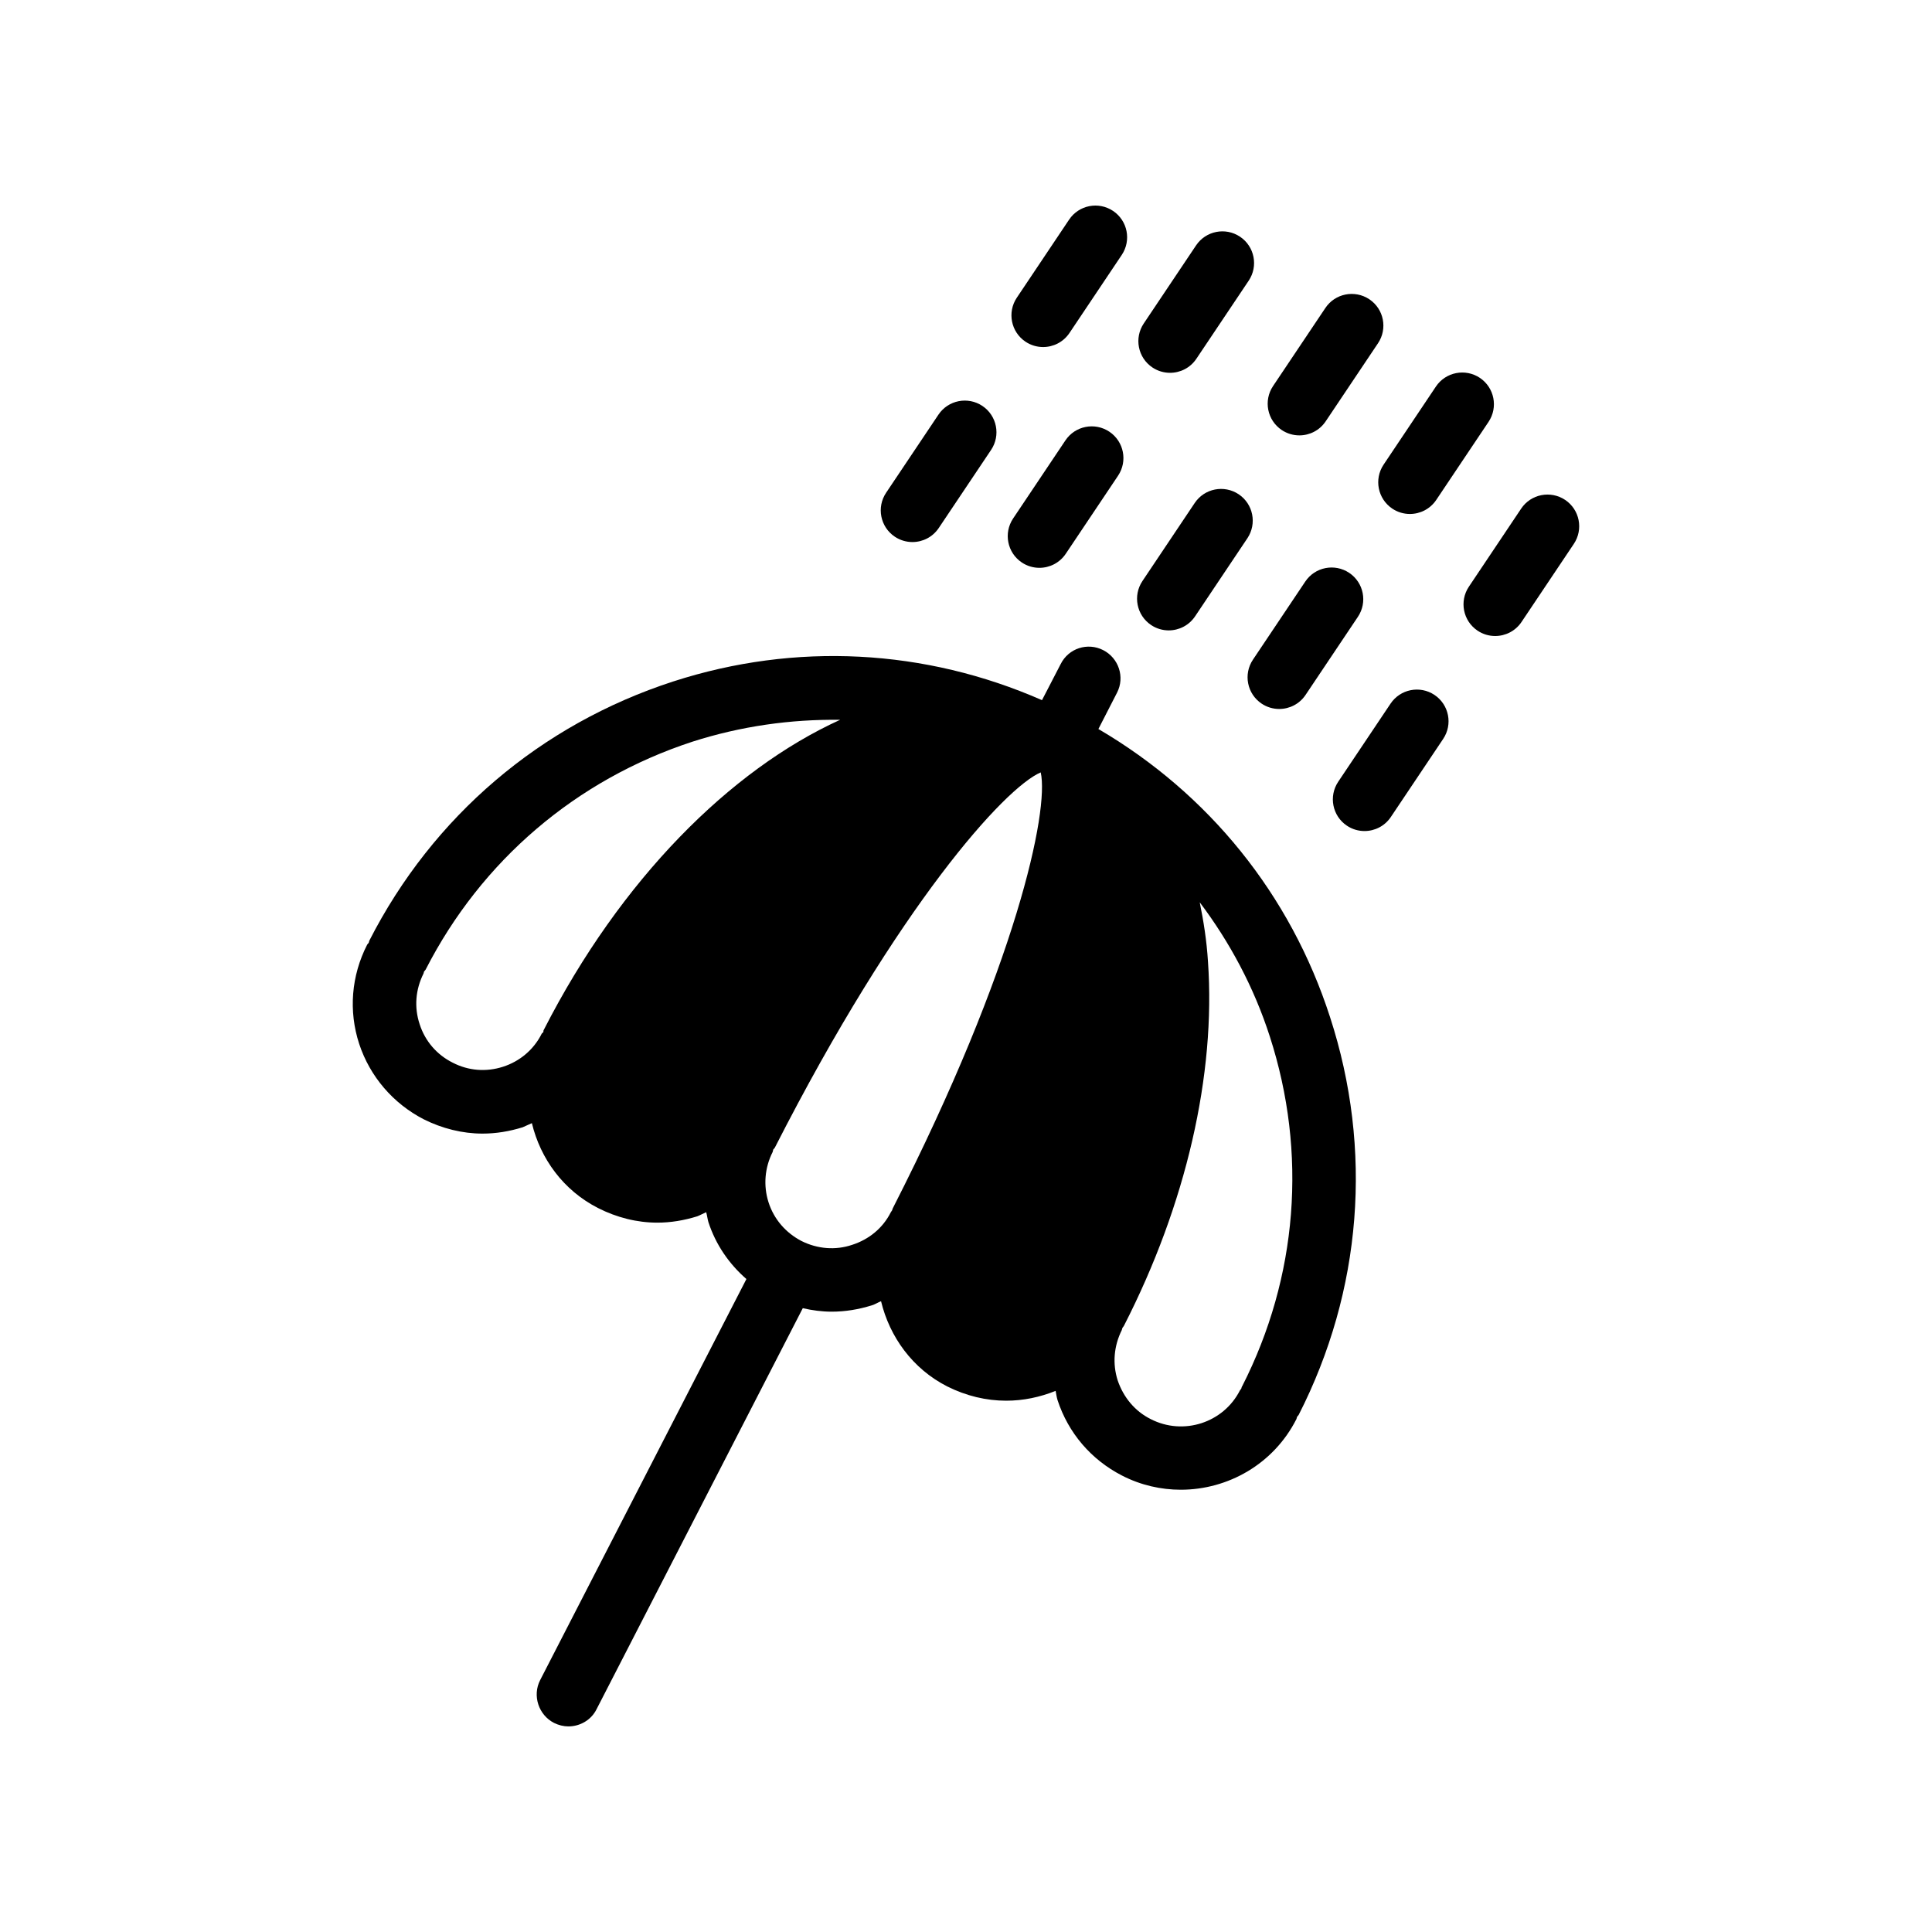 <?xml version="1.0" encoding="UTF-8"?>
<!-- The Best Svg Icon site in the world: iconSvg.co, Visit us! https://iconsvg.co -->
<svg fill="#000000" width="800px" height="800px" version="1.1" viewBox="144 144 512 512" xmlns="http://www.w3.org/2000/svg">
 <g>
  <path d="m435.09 337.19 4.953-9.656c2.098-4.113 0.418-9.152-3.695-11.25-4.113-2.098-9.152-0.504-11.254 3.695l-4.953 9.57c-30.984-13.602-65.328-15.449-97.738-4.953-35.184 11.418-63.73 35.77-80.527 68.688-0.082 0.168-0.082 0.418-0.168 0.586-0.168 0.168-0.336 0.336-0.418 0.504-4.199 8.23-4.953 17.551-2.098 26.281 2.856 8.648 8.984 15.785 17.129 19.984 4.871 2.434 10.242 3.777 15.535 3.777 3.609 0 7.137-0.586 10.664-1.68 0.84-0.336 1.594-0.758 2.434-1.09 2.266 9.406 8.312 17.801 17.551 22.504 4.953 2.519 10.328 3.863 15.703 3.863 3.527 0 7.055-0.586 10.582-1.68 0.84-0.336 1.594-0.758 2.352-1.09 0.254 0.84 0.336 1.762 0.586 2.602 1.93 5.961 5.457 11.082 10.078 15.113l-54.668 106.3c-2.098 4.113-0.418 9.234 3.695 11.336 1.176 0.586 2.519 0.922 3.777 0.922 3.106 0 6.047-1.68 7.473-4.535l54.664-106.3c2.519 0.586 5.121 0.926 7.641 0.926 3.609 0 7.137-0.586 10.664-1.68 0.84-0.254 1.594-0.758 2.434-1.09 2.266 9.406 8.312 17.887 17.551 22.586 5.039 2.519 10.328 3.777 15.617 3.777 4.535 0 8.902-0.926 13.098-2.602 0.168 0.84 0.25 1.594 0.504 2.434 2.856 8.734 8.902 15.785 17.047 19.984 5.039 2.602 10.414 3.777 15.617 3.777 12.512 0 24.602-6.801 30.648-18.727 0.086-0.168 0.086-0.418 0.168-0.586 0.168-0.168 0.25-0.336 0.418-0.504 16.793-32.914 19.734-70.363 8.312-105.46-10.492-32.488-32.152-59.191-61.375-76.32zm-146.95 79.684c-0.168 0.168-0.086 0.418-0.168 0.672-0.168 0.168-0.336 0.25-0.422 0.418-2.098 4.199-5.793 7.305-10.242 8.734-4.449 1.43-9.152 1.09-13.352-1.09-4.199-2.098-7.305-5.711-8.734-10.16-1.512-4.535-1.09-9.238 1.008-13.434 0.086-0.168 0.086-0.418 0.168-0.586 0.168-0.168 0.336-0.336 0.418-0.504 14.777-28.887 39.887-50.297 70.699-60.375 12.848-4.113 26.031-5.961 39.129-5.793-29.129 13.266-58.184 42.316-78.504 82.117zm92.535 47.191c-0.168 0.254-0.168 0.504-0.254 0.672-0.082 0.168-0.25 0.336-0.336 0.504-2.098 4.199-5.793 7.223-10.242 8.648-4.449 1.512-9.238 1.09-13.434-1.008-4.199-2.184-7.305-5.793-8.734-10.242-1.426-4.449-1.008-9.238 1.09-13.352 0.086-0.25 0.086-0.504 0.168-0.672 0.168-0.168 0.336-0.336 0.422-0.504 32.746-64.234 60.961-95.387 70.449-99.418 2.266 10.074-6.383 51.137-39.129 115.37zm92.531 47.273c-0.168 0.168-0.168 0.418-0.254 0.672-0.086 0.168-0.25 0.25-0.336 0.418-4.367 8.648-15.031 12.09-23.68 7.641-4.199-2.098-7.223-5.793-8.734-10.242-1.426-4.449-1.008-9.152 1.09-13.352 0.086-0.168 0.086-0.418 0.168-0.586 0.168-0.168 0.254-0.336 0.418-0.586 16.457-32.16 24.352-66.504 22.25-96.48-0.336-5.543-1.176-10.746-2.184-15.703 7.977 10.582 14.359 22.504 18.559 35.52 10 30.898 7.398 63.816-7.297 92.699z"/>
  <path d="m512.97 278.79c1.434 0.961 3.059 1.418 4.664 1.418 2.707 0 5.367-1.305 6.988-3.723l13.863-20.695c2.578-3.856 1.547-9.07-2.305-11.652-3.848-2.566-9.066-1.551-11.652 2.305l-13.863 20.695c-2.578 3.852-1.547 9.066 2.305 11.652z"/>
  <path d="m489.91 298.12-13.867 20.695c-2.582 3.856-1.555 9.07 2.301 11.652 1.434 0.961 3.059 1.418 4.664 1.418 2.707 0 5.363-1.305 6.981-3.723l13.867-20.695c2.582-3.856 1.555-9.07-2.301-11.652-3.852-2.574-9.066-1.551-11.645 2.305z"/>
  <path d="m558.78 276.48c-3.852-2.566-9.074-1.551-11.652 2.305l-13.863 20.695c-2.578 3.856-1.547 9.07 2.305 11.652 1.434 0.961 3.059 1.418 4.664 1.418 2.707 0 5.367-1.305 6.988-3.723l13.863-20.695c2.578-3.856 1.547-9.07-2.305-11.652z"/>
  <path d="m512.51 330.47-13.867 20.695c-2.582 3.856-1.555 9.07 2.301 11.652 1.434 0.961 3.059 1.418 4.664 1.418 2.707 0 5.363-1.305 6.981-3.723l13.867-20.695c2.582-3.856 1.555-9.07-2.301-11.652-3.852-2.574-9.066-1.551-11.645 2.305z"/>
  <path d="m454.07 242.8c2.707 0 5.363-1.305 6.981-3.723l13.867-20.695c2.582-3.856 1.555-9.07-2.301-11.652-3.848-2.574-9.066-1.551-11.648 2.305l-13.867 20.695c-2.582 3.856-1.555 9.07 2.301 11.652 1.438 0.961 3.062 1.418 4.668 1.418z"/>
  <path d="m419.45 294.48c2.707 0 5.367-1.305 6.988-3.723l13.863-20.695c2.578-3.856 1.547-9.07-2.305-11.652-3.852-2.574-9.074-1.559-11.652 2.305l-13.863 20.695c-2.578 3.856-1.547 9.07 2.305 11.652 1.434 0.957 3.059 1.418 4.664 1.418z"/>
  <path d="m420.43 235.97c2.707 0 5.367-1.305 6.988-3.723l13.863-20.695c2.578-3.856 1.547-9.07-2.305-11.652-3.856-2.574-9.07-1.559-11.652 2.305l-13.863 20.695c-2.578 3.856-1.547 9.07 2.305 11.652 1.434 0.957 3.059 1.418 4.664 1.418z"/>
  <path d="m385.8 287.65c2.707 0 5.363-1.305 6.981-3.723l13.867-20.695c2.582-3.856 1.555-9.07-2.301-11.652-3.848-2.574-9.066-1.551-11.648 2.305l-13.867 20.695c-2.582 3.856-1.555 9.07 2.301 11.652 1.438 0.957 3.062 1.418 4.668 1.418z"/>
  <path d="m488.34 259.38c2.707 0 5.363-1.305 6.981-3.723l13.867-20.695c2.582-3.856 1.555-9.07-2.301-11.652-3.852-2.566-9.07-1.551-11.648 2.305l-13.867 20.695c-2.582 3.856-1.555 9.07 2.301 11.652 1.438 0.957 3.059 1.418 4.668 1.418z"/>
  <path d="m453.72 311.06c2.707 0 5.367-1.305 6.988-3.723l13.863-20.695c2.578-3.856 1.547-9.07-2.305-11.652-3.856-2.574-9.07-1.551-11.652 2.305l-13.863 20.695c-2.578 3.856-1.547 9.07 2.305 11.652 1.434 0.961 3.059 1.418 4.664 1.418z"/>
 </g>
</svg>